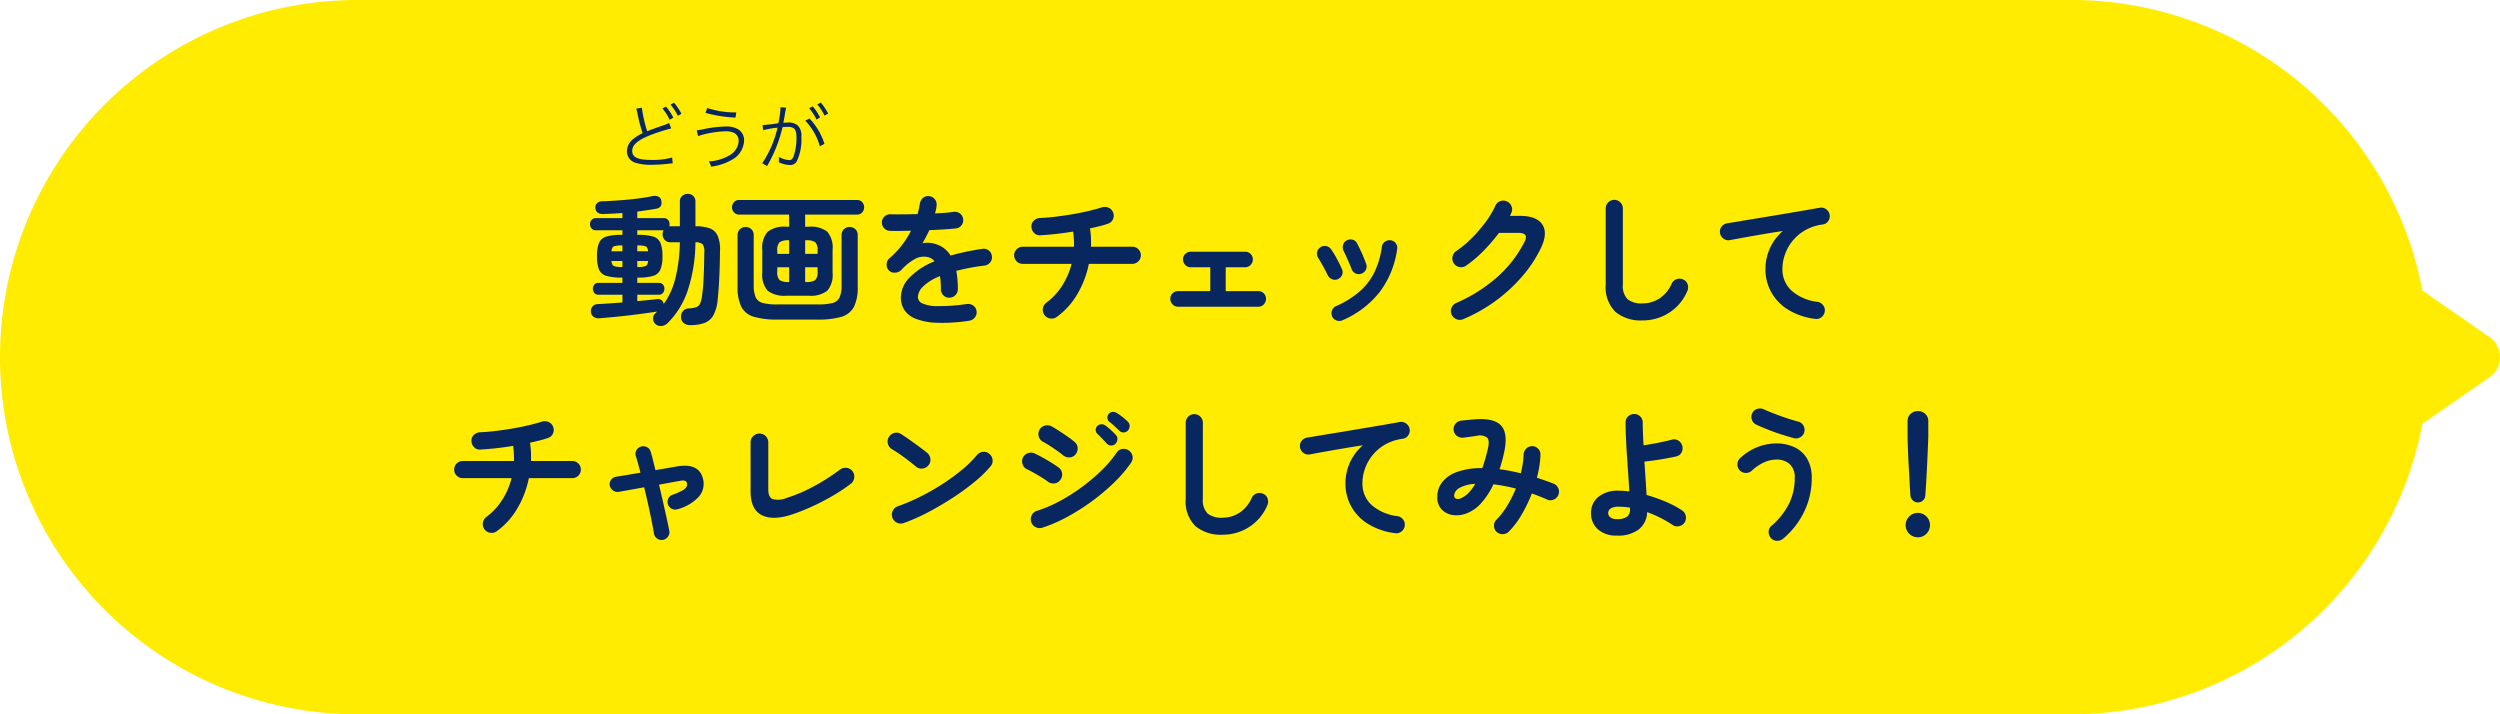 <svg xmlns="http://www.w3.org/2000/svg" width="349.999" height="100" viewBox="0 0 349.999 100"><g transform="translate(-265 -3648)"><path d="M-3816-6748a50,50,0,0,1-50-50,50,50,0,0,1,50-50h240a50.016,50.016,0,0,1,49.13,40.668l9.444,6.558A3.375,3.375,0,0,1-3516-6798a3.372,3.372,0,0,1-1.425,2.774l-9.443,6.558A50.016,50.016,0,0,1-3576-6748Z" transform="translate(4131 10496)" fill="#ffec00"/><path d="M95.6,24.52a1.359,1.359,0,0,1-.86-.28,1.064,1.064,0,0,1-.4-.8,1.276,1.276,0,0,1,.27-.88,1.058,1.058,0,0,1,.83-.38,3.818,3.818,0,0,0,1.02-.17.949.949,0,0,0,.54-.49,3.651,3.651,0,0,0,.28-1.08,25.575,25.575,0,0,0,.23-2.59q.07-1.53.09-3.49a1.8,1.8,0,0,0-.22-1.15,1.436,1.436,0,0,0-1.02-.29,21.991,21.991,0,0,1-1.09,6.78,11.666,11.666,0,0,1-2.83,4.56,1.377,1.377,0,0,1-.86.38,1.077,1.077,0,0,1-.88-.34,1.008,1.008,0,0,1-.27-.74.883.883,0,0,1,.33-.7l.12-.12a.794.794,0,0,0,.1-.12q-1.04.16-2.46.35t-2.9.34q-1.48.15-2.74.25a1.208,1.208,0,0,1-.8-.22.948.948,0,0,1-.36-.72,1.014,1.014,0,0,1,.23-.71.894.894,0,0,1,.69-.33q.72-.04,1.63-.1t1.87-.14V20.26H82.78A.687.687,0,0,1,82.2,20a.928.928,0,0,1-.2-.58.888.888,0,0,1,.2-.57.7.7,0,0,1,.58-.25h3.36v-.74H86a7.239,7.239,0,0,1-2.11-.24,1.576,1.576,0,0,1-1.03-.89,4.833,4.833,0,0,1-.28-1.85,4.9,4.9,0,0,1,.28-1.87,1.576,1.576,0,0,1,1.03-.89A7.239,7.239,0,0,1,86,11.88h.14v-.64H82.42a.745.745,0,0,1-.6-.26.9.9,0,0,1-.22-.6.864.864,0,0,1,.22-.59.758.758,0,0,1,.6-.25h3.72V8.82q-.72.06-1.41.09t-1.31.05q-.98.02-1.08-.86a.826.826,0,0,1,.23-.63.981.981,0,0,1,.71-.29q1.14-.04,2.41-.13t2.48-.24q1.21-.15,2.15-.35a1.317,1.317,0,0,1,.83.06.737.737,0,0,1,.43.56q.2.96-.7,1.14-.56.1-1.24.2t-1.42.2v.92h3.7a.752.752,0,0,1,.61.25.888.888,0,0,1,.21.59,1.288,1.288,0,0,1-.01.16.732.732,0,0,1-.03.14h1.48V7.24a1.037,1.037,0,0,1,.32-.81,1.12,1.12,0,0,1,.78-.29,1.084,1.084,0,0,1,.77.29,1.055,1.055,0,0,1,.31.81v3.44a5.832,5.832,0,0,1,1.98.28,1.959,1.959,0,0,1,1.12,1.02,4.934,4.934,0,0,1,.34,2.16q-.02,2-.1,3.71t-.22,3.01a5.65,5.65,0,0,1-.6,2.27,2.409,2.409,0,0,1-1.27,1.09A5.833,5.833,0,0,1,95.6,24.52Zm-3.68-2.96a10.451,10.451,0,0,0,1.62-3.55,22.438,22.438,0,0,0,.64-5.09H92.86a1.029,1.029,0,0,1-.8-.33,1.134,1.134,0,0,1-.3-.79,1.026,1.026,0,0,1,.14-.56H88.22v.64h.12a7.116,7.116,0,0,1,2.11.24,1.572,1.572,0,0,1,1.01.89,4.9,4.9,0,0,1,.28,1.87,4.833,4.833,0,0,1-.28,1.85,1.572,1.572,0,0,1-1.01.89,7.116,7.116,0,0,1-2.11.24h-.12v.74h3.02a.7.7,0,0,1,.58.25.888.888,0,0,1,.2.57.928.928,0,0,1-.2.58.687.687,0,0,1-.58.26H88.22v.9l1.52-.15q.72-.07,1.26-.13a.822.822,0,0,1,.62.15A.832.832,0,0,1,91.92,21.56Zm-5.8-5.18h.02v-.84H84.6q.06.58.36.71A3.391,3.391,0,0,0,86.12,16.38Zm2.1,0a3.391,3.391,0,0,0,1.16-.13q.3-.13.36-.71H88.22Zm-3.62-2.2h1.54v-.82h-.02a3.657,3.657,0,0,0-1.16.12Q84.66,13.6,84.6,14.18Zm3.62,0h1.52q-.06-.58-.36-.7a3.657,3.657,0,0,0-1.16-.12Zm20.84,6.22a3.781,3.781,0,0,1-2.58-.7,3.348,3.348,0,0,1-.76-2.52V13.94a3.315,3.315,0,0,1,.76-2.5,3.781,3.781,0,0,1,2.58-.7h.42V9.04H102.5a.965.965,0,0,1-.74-.3,1.066,1.066,0,0,1,0-1.44.965.965,0,0,1,.74-.3h16.48a.933.933,0,0,1,.73.3,1.1,1.1,0,0,1,0,1.44.933.933,0,0,1-.73.3h-7.26v1.7h.52a3.735,3.735,0,0,1,2.58.7,3.373,3.373,0,0,1,.74,2.5v3.24a3.407,3.407,0,0,1-.74,2.52,3.735,3.735,0,0,1-2.58.7Zm-1.22,3.34a11.222,11.222,0,0,1-3.29-.39,2.866,2.866,0,0,1-1.76-1.39,6.116,6.116,0,0,1-.53-2.82V11.92a1.085,1.085,0,0,1,.33-.83,1.139,1.139,0,0,1,.81-.31,1.113,1.113,0,0,1,.79.31,1.085,1.085,0,0,1,.33.83v6.96a4.241,4.241,0,0,0,.28,1.75,1.473,1.473,0,0,0,1,.79,7.821,7.821,0,0,0,2,.2h5.74a7.8,7.8,0,0,0,2.01-.2,1.47,1.47,0,0,0,.99-.79,4.241,4.241,0,0,0,.28-1.75V11.92a1.085,1.085,0,0,1,.33-.83,1.114,1.114,0,0,1,.79-.31,1.139,1.139,0,0,1,.81.31,1.085,1.085,0,0,1,.33.83v7.22a6.116,6.116,0,0,1-.53,2.82,2.864,2.864,0,0,1-1.75,1.39,11.2,11.2,0,0,1-3.3.39Zm3.88-5.26h.12a2.157,2.157,0,0,0,1.3-.27,1.577,1.577,0,0,0,.32-1.19v-.6h-1.74Zm-2.28,0h.04V16.42h-1.66v.6a1.577,1.577,0,0,0,.32,1.19A2.157,2.157,0,0,0,109.44,18.48Zm2.28-3.94h1.74v-.42a1.613,1.613,0,0,0-.32-1.21,2.157,2.157,0,0,0-1.3-.27h-.12Zm-3.9,0h1.66v-1.9h-.04a2.157,2.157,0,0,0-1.3.27,1.613,1.613,0,0,0-.32,1.21ZM134.7,23.9a24.527,24.527,0,0,1-4.52.29,9.007,9.007,0,0,1-2.95-.55,3.389,3.389,0,0,1-1.61-1.23,3.142,3.142,0,0,1-.5-1.75,4.049,4.049,0,0,1,1.21-2.8,10.19,10.19,0,0,1,3.51-2.28,1.57,1.57,0,0,0-.78-.54,2.5,2.5,0,0,0-1.97.22,7.285,7.285,0,0,0-1.89,1.52,1.269,1.269,0,0,1-.89.39,1.081,1.081,0,0,1-.89-.33,1.206,1.206,0,0,1-.29-.88,1.117,1.117,0,0,1,.41-.82,12.011,12.011,0,0,0,1.73-1.82,12.585,12.585,0,0,0,1.27-2.02q-.86.02-1.61.03t-1.29-.01a1.125,1.125,0,0,1-.84-.35,1.175,1.175,0,0,1-.34-.85,1.111,1.111,0,0,1,.38-.82,1.176,1.176,0,0,1,.86-.3q.7.02,1.69.01t2.07-.03q.1-.38.18-.74t.14-.72a1.3,1.3,0,0,1,.44-.81,1.066,1.066,0,0,1,.86-.25,1.169,1.169,0,0,1,1.04,1.32,4.068,4.068,0,0,1-.08.54q-.06.28-.14.56.76-.04,1.42-.09t1.18-.13a1.2,1.2,0,0,1,.89.23,1.107,1.107,0,0,1,.45.79,1.125,1.125,0,0,1-.25.88,1.1,1.1,0,0,1-.79.42q-.74.08-1.7.14t-2,.1a17.045,17.045,0,0,1-.96,1.84,3.376,3.376,0,0,1,.92-.07,4.1,4.1,0,0,1,2.01.7,3.638,3.638,0,0,1,1.01,1.09q.98-.28,2.09-.52t2.35-.42a1.129,1.129,0,0,1,.88.21,1.1,1.1,0,0,1,.46.79,1.084,1.084,0,0,1-.22.88,1.228,1.228,0,0,1-.8.46q-1.16.14-2.14.33t-1.82.41q.1.54.16,1.18t.06,1.38a1.2,1.2,0,0,1-1.2,1.2,1.125,1.125,0,0,1-.84-.35,1.175,1.175,0,0,1-.34-.85,12.369,12.369,0,0,0-.12-1.82,6.947,6.947,0,0,0-2.37,1.45,2.227,2.227,0,0,0-.73,1.49,1,1,0,0,0,.64.88,5.182,5.182,0,0,0,2.14.38,27.8,27.8,0,0,0,4.1-.3,1.2,1.2,0,0,1,.88.23,1.1,1.1,0,0,1,.46.79,1.114,1.114,0,0,1-.24.86A1.216,1.216,0,0,1,134.7,23.9Zm12.26-.54a1.19,1.19,0,0,1-.91.23A1.226,1.226,0,0,1,145,22.2a1.275,1.275,0,0,1,.48-.82A9,9,0,0,0,147.7,19a10.28,10.28,0,0,0,1.32-3.06h-6.84a1.2,1.2,0,1,1,0-2.4h7.18a14.334,14.334,0,0,0-.12-2.12q-1.2.2-2.38.33t-2.2.19a1.075,1.075,0,0,1-.87-.32,1.231,1.231,0,0,1-.39-.86,1.1,1.1,0,0,1,.34-.87,1.267,1.267,0,0,1,.86-.37q1-.04,2.16-.18T149.1,9q1.18-.2,2.25-.45t1.89-.51a1.322,1.322,0,0,1,.96.04,1.151,1.151,0,0,1,.64.68,1.182,1.182,0,0,1-.03.94,1.118,1.118,0,0,1-.71.62q-.5.18-1.14.34t-1.36.32a11.22,11.22,0,0,1,.13,1.27q.03.65.01,1.29h5.78a1.2,1.2,0,1,1,0,2.4h-6.08a13.532,13.532,0,0,1-1.61,4.23A10.354,10.354,0,0,1,146.96,23.36Zm16.96-1.42a1.023,1.023,0,0,1-.76-.33,1.071,1.071,0,0,1-.32-.77,1.029,1.029,0,0,1,.32-.77,1.055,1.055,0,0,1,.76-.31h4.52V16.42H165.7a1.023,1.023,0,0,1-.76-.33,1.071,1.071,0,0,1-.32-.77,1.029,1.029,0,0,1,.32-.77,1.055,1.055,0,0,1,.76-.31h7.6a1.079,1.079,0,0,1,.78.31,1.029,1.029,0,0,1,.32.77,1.071,1.071,0,0,1-.32.77,1.045,1.045,0,0,1-.78.33h-2.7v3.34h4.56a1.059,1.059,0,0,1,1.08,1.08,1.089,1.089,0,0,1-.31.77,1.014,1.014,0,0,1-.77.33Zm23.02,1.9a1.054,1.054,0,0,1-.83.02,1.034,1.034,0,0,1-.61-.56,1.081,1.081,0,0,1-.02-.84,1.035,1.035,0,0,1,.56-.6,13.05,13.05,0,0,0,3.35-2.09,8.638,8.638,0,0,0,2.05-2.7,11.826,11.826,0,0,0,1.02-3.51,1,1,0,0,1,.43-.72,1.1,1.1,0,0,1,.81-.2,1.03,1.03,0,0,1,.71.42,1.02,1.02,0,0,1,.19.82,12.907,12.907,0,0,1-2.39,5.93A13.249,13.249,0,0,1,186.94,23.84Zm2.64-6.52a1.054,1.054,0,0,1-.82-.05,1.086,1.086,0,0,1-.54-.61q-.22-.58-.55-1.32t-.55-1.18a1.2,1.2,0,0,1-.1-.83.976.976,0,0,1,.48-.65,1.07,1.07,0,0,1,.84-.13.937.937,0,0,1,.64.51q.3.56.67,1.37a15.505,15.505,0,0,1,.61,1.53.957.957,0,0,1-.05.82A1.072,1.072,0,0,1,189.58,17.32Zm-3.28.76a.981.981,0,0,1-.81.01,1.158,1.158,0,0,1-.61-.57q-.32-.66-.67-1.29t-.63-1.07a1.1,1.1,0,0,1-.19-.82,1.031,1.031,0,0,1,.43-.7,1.055,1.055,0,0,1,.81-.19,1.038,1.038,0,0,1,.71.43,13.951,13.951,0,0,1,.82,1.35q.44.81.7,1.43a.955.955,0,0,1,.03.82A1.065,1.065,0,0,1,186.3,18.08Zm17.56,5.6a1.206,1.206,0,0,1-.95.01,1.267,1.267,0,0,1-.69-.65,1.247,1.247,0,0,1,.64-1.62,21.592,21.592,0,0,0,5.74-3.62,16.674,16.674,0,0,0,3.82-4.92q.34-.64.13-.96t-1.03-.32h-2.66a25.389,25.389,0,0,1-2.14,2.49,16.507,16.507,0,0,1-2.46,2.09,1.128,1.128,0,0,1-.91.21,1.213,1.213,0,0,1-1-1.44,1.15,1.15,0,0,1,.51-.79,15.028,15.028,0,0,0,2.18-1.82,20.193,20.193,0,0,0,1.93-2.23,12.213,12.213,0,0,0,1.37-2.29,1.187,1.187,0,0,1,.68-.65,1.129,1.129,0,0,1,.94.03,1.187,1.187,0,0,1,.65.68,1.129,1.129,0,0,1-.03.94,2.8,2.8,0,0,1-.2.4h1.38q2.38,0,3.17,1.22t-.21,3.3a18.088,18.088,0,0,1-2.67,4.02,22.354,22.354,0,0,1-8.19,5.92Zm25.08.18a5.558,5.558,0,0,1-3.77-1.19,4.822,4.822,0,0,1-1.37-3.83V8.18a1.2,1.2,0,1,1,2.4,0V18.84a2.625,2.625,0,0,0,.67,2.06,3.107,3.107,0,0,0,2.07.58,4.423,4.423,0,0,0,2.33-.66,4.7,4.7,0,0,0,1.77-2.12,1.206,1.206,0,0,1,1.62-.56,1.051,1.051,0,0,1,.61.68,1.308,1.308,0,0,1-.05.94,6.683,6.683,0,0,1-2.57,3.04A6.846,6.846,0,0,1,228.94,23.86Zm24.16-.22a9.335,9.335,0,0,1-3.9-1.37,6.66,6.66,0,0,1-2.29-2.49,6.57,6.57,0,0,1-.75-3.04,7.157,7.157,0,0,1,.63-2.99,6.944,6.944,0,0,1,1.81-2.41q-1.2.18-2.56.41t-2.64.46q-1.28.23-2.24.41a1.109,1.109,0,0,1-.88-.22,1.189,1.189,0,0,1-.48-.78,1.113,1.113,0,0,1,.22-.89,1.214,1.214,0,0,1,.8-.47q.64-.1,1.64-.27t2.24-.37q1.24-.2,2.54-.42l2.55-.43q1.25-.21,2.29-.39t1.7-.3a1.116,1.116,0,0,1,.86.2,1.185,1.185,0,0,1,.5.74,1.166,1.166,0,0,1-.17.9,1.067,1.067,0,0,1-.75.5,6.74,6.74,0,0,0-2.53.83,6.261,6.261,0,0,0-1.77,1.52,6.36,6.36,0,0,0-1.04,1.89,6.012,6.012,0,0,0-.34,1.94,4.013,4.013,0,0,0,1.32,3.13,6.7,6.7,0,0,0,3.58,1.53,1.2,1.2,0,0,1,.8.48,1.109,1.109,0,0,1,.22.88,1.214,1.214,0,0,1-.47.8A1.112,1.112,0,0,1,253.1,23.64ZM68.56,53.36a1.19,1.19,0,0,1-.91.23A1.226,1.226,0,0,1,66.6,52.2a1.276,1.276,0,0,1,.48-.82A9,9,0,0,0,69.3,49a10.281,10.281,0,0,0,1.32-3.06H63.78a1.2,1.2,0,1,1,0-2.4h7.18a14.332,14.332,0,0,0-.12-2.12q-1.2.2-2.38.33t-2.2.19a1.075,1.075,0,0,1-.87-.32,1.231,1.231,0,0,1-.39-.86,1.1,1.1,0,0,1,.34-.87,1.267,1.267,0,0,1,.86-.37q1-.04,2.16-.18T70.7,39q1.18-.2,2.25-.45t1.89-.51a1.322,1.322,0,0,1,.96.04,1.151,1.151,0,0,1,.64.68,1.181,1.181,0,0,1-.03.94,1.118,1.118,0,0,1-.71.62q-.5.18-1.14.34t-1.36.32a11.216,11.216,0,0,1,.13,1.27q.03.65.01,1.29h5.78a1.2,1.2,0,1,1,0,2.4H73.04a13.532,13.532,0,0,1-1.61,4.23A10.355,10.355,0,0,1,68.56,53.36Zm23.28,1.22a1.088,1.088,0,0,1-.82-.17,1.013,1.013,0,0,1-.46-.69q-.12-.72-.33-1.78t-.48-2.28q-.27-1.22-.57-2.44-1.1.2-2.06.37l-1.52.27a1.05,1.05,0,0,1-.8-.21,1.106,1.106,0,0,1-.44-.71,1.02,1.02,0,0,1,.21-.79,1.042,1.042,0,0,1,.71-.41q.5-.08,1.4-.23l1.98-.33q-.34-1.38-.64-2.32a.987.987,0,0,1,.08-.82,1.036,1.036,0,0,1,.66-.52,1.087,1.087,0,0,1,.83.09,1.007,1.007,0,0,1,.51.65q.16.5.32,1.16l.34,1.4,3.02-.52q3.14-.54,3.66,1.82a2.748,2.748,0,0,1-.59,2.4,6.167,6.167,0,0,1-2.97,1.76,1.064,1.064,0,0,1-.81-.04,1.039,1.039,0,0,1-.55-.62,1.091,1.091,0,0,1,.04-.82.967.967,0,0,1,.62-.54,8.95,8.95,0,0,0,1.36-.6,1.459,1.459,0,0,0,.57-.51.679.679,0,0,0,.07-.49.43.43,0,0,0-.26-.34,1.21,1.21,0,0,0-.7,0q-.6.1-1.37.24t-1.59.3q.3,1.22.57,2.43t.5,2.25q.23,1.04.37,1.76a1.057,1.057,0,0,1-.17.81A1.1,1.1,0,0,1,91.84,54.58Zm18.18-3.6q-2.76.94-4.35.15t-1.59-3.33V40.94a1.181,1.181,0,0,1,.37-.88,1.235,1.235,0,0,1,2.11.88v6.6q0,1.06.6,1.33a3.093,3.093,0,0,0,2-.17,21.8,21.8,0,0,0,3.91-1.69,28.474,28.474,0,0,0,3.53-2.27,1.289,1.289,0,0,1,.93-.24,1.22,1.22,0,0,1,1.06,1.39,1.242,1.242,0,0,1-.47.83,23.955,23.955,0,0,1-2.37,1.59q-1.33.79-2.8,1.48A29.044,29.044,0,0,1,110.02,50.98Zm15.52,1.24a1.18,1.18,0,0,1-.95-.04,1.22,1.22,0,0,1-.65-.7,1.18,1.18,0,0,1,.04-.95,1.22,1.22,0,0,1,.7-.65,27.157,27.157,0,0,0,3.23-1.38,32.4,32.4,0,0,0,3.12-1.79,28.17,28.17,0,0,0,2.72-2,14.959,14.959,0,0,0,2.01-1.99,1.277,1.277,0,0,1,.85-.46,1.087,1.087,0,0,1,.89.28,1.2,1.2,0,0,1,.46.83,1.145,1.145,0,0,1-.28.91,16.268,16.268,0,0,1-2.18,2.13,33.288,33.288,0,0,1-3.04,2.23q-1.68,1.1-3.46,2.04A26.575,26.575,0,0,1,125.54,52.22Zm1.72-7.88q-.76-.64-1.7-1.33a19.109,19.109,0,0,0-1.7-1.13,1.233,1.233,0,0,1-.56-.77,1.2,1.2,0,0,1,.14-.93,1.273,1.273,0,0,1,.77-.57,1.127,1.127,0,0,1,.93.15q.54.34,1.23.83t1.34.97q.65.48,1.07.82a1.242,1.242,0,0,1,.47.83,1.15,1.15,0,0,1-.25.91,1.242,1.242,0,0,1-.83.47A1.15,1.15,0,0,1,127.26,44.34Zm17.66,8.54a1.267,1.267,0,0,1-.95-.09,1.193,1.193,0,0,1-.61-.73,1.25,1.25,0,0,1,.09-.94,1.115,1.115,0,0,1,.71-.6,18.2,18.2,0,0,0,3.15-1.34,25.743,25.743,0,0,0,3.12-1.97,26.089,26.089,0,0,0,2.78-2.35,16.2,16.2,0,0,0,2.11-2.48,1.18,1.18,0,0,1,.78-.52,1.27,1.27,0,0,1,1.45.98,1.213,1.213,0,0,1-.19.92,18.044,18.044,0,0,1-2.34,2.75,29.056,29.056,0,0,1-3.12,2.64,29.651,29.651,0,0,1-3.5,2.22A20.769,20.769,0,0,1,144.92,52.88Zm2.86-10.18q-.28-.24-.79-.6t-1.05-.71a10.018,10.018,0,0,0-.94-.55,1.224,1.224,0,0,1-.46-1.68,1.151,1.151,0,0,1,.76-.58,1.277,1.277,0,0,1,.94.12q.44.24,1.07.65t1.23.83a11.008,11.008,0,0,1,.94.72,1.135,1.135,0,0,1,.39.86,1.266,1.266,0,0,1-.33.9,1.144,1.144,0,0,1-.86.38A1.353,1.353,0,0,1,147.78,42.7Zm-2.12,3.7a9.519,9.519,0,0,0-.81-.55q-.53-.33-1.1-.65t-.97-.5a1.152,1.152,0,0,1-.62-.72,1.206,1.206,0,0,1,.06-.94,1.186,1.186,0,0,1,.73-.61,1.213,1.213,0,0,1,.93.07q.48.22,1.13.58t1.27.75q.62.39.98.67a1.135,1.135,0,0,1,.44.83,1.211,1.211,0,0,1-.3.91,1.135,1.135,0,0,1-.83.44A1.251,1.251,0,0,1,145.66,46.4Zm9.5-5.28a.764.764,0,0,1-.61.25.8.8,0,0,1-.61-.29q-.26-.28-.63-.67t-.69-.69a.7.7,0,0,1-.22-.5.76.76,0,0,1,.22-.58.809.809,0,0,1,.54-.24.893.893,0,0,1,.58.16,7.414,7.414,0,0,1,.75.61,8.865,8.865,0,0,1,.71.71.781.781,0,0,1,.24.62A.923.923,0,0,1,155.16,41.12Zm.54-1.82q-.26-.26-.66-.63t-.74-.63a.735.735,0,0,1-.26-.5.726.726,0,0,1,.18-.58.708.708,0,0,1,.51-.29.974.974,0,0,1,.59.13,7.633,7.633,0,0,1,.79.55,8.287,8.287,0,0,1,.77.67.815.815,0,0,1,.27.6.914.914,0,0,1-.23.64.845.845,0,0,1-1.22.04Zm14.44,14.56a5.558,5.558,0,0,1-3.77-1.19A4.822,4.822,0,0,1,165,48.84V38.18a1.2,1.2,0,1,1,2.4,0V48.84a2.625,2.625,0,0,0,.67,2.06,3.107,3.107,0,0,0,2.07.58,4.423,4.423,0,0,0,2.33-.66,4.7,4.7,0,0,0,1.77-2.12,1.206,1.206,0,0,1,1.62-.56,1.051,1.051,0,0,1,.61.68,1.308,1.308,0,0,1-.05.94,6.683,6.683,0,0,1-2.57,3.04A6.846,6.846,0,0,1,170.14,53.86Zm24.16-.22a9.335,9.335,0,0,1-3.9-1.37,6.66,6.66,0,0,1-2.29-2.49,6.57,6.57,0,0,1-.75-3.04,7.157,7.157,0,0,1,.63-2.99,6.944,6.944,0,0,1,1.81-2.41q-1.2.18-2.56.41t-2.64.46q-1.28.23-2.24.41a1.109,1.109,0,0,1-.88-.22,1.189,1.189,0,0,1-.48-.78,1.113,1.113,0,0,1,.22-.89,1.214,1.214,0,0,1,.8-.47q.64-.1,1.64-.27t2.24-.37q1.24-.2,2.54-.42l2.55-.43q1.25-.21,2.29-.39t1.7-.3a1.116,1.116,0,0,1,.86.2,1.185,1.185,0,0,1,.5.74,1.166,1.166,0,0,1-.17.9,1.067,1.067,0,0,1-.75.5,6.74,6.74,0,0,0-2.53.83,6.261,6.261,0,0,0-1.77,1.52,6.36,6.36,0,0,0-1.04,1.89,6.012,6.012,0,0,0-.34,1.94,4.013,4.013,0,0,0,1.32,3.13,6.7,6.7,0,0,0,3.58,1.53,1.2,1.2,0,0,1,.8.48,1.109,1.109,0,0,1,.22.88,1.214,1.214,0,0,1-.47.8A1.112,1.112,0,0,1,194.3,53.64Zm14.24-.16a1.178,1.178,0,0,1-.38-.84,1.138,1.138,0,0,1,.32-.86A10.459,10.459,0,0,0,210,49.81a17.376,17.376,0,0,0,1.22-2.41,24.4,24.4,0,0,0-3.14-.6,10.669,10.669,0,0,1-1.68,2.6,5.209,5.209,0,0,1-2,1.44,3.829,3.829,0,0,1-1.96.27,2.663,2.663,0,0,1-1.59-.77,2.456,2.456,0,0,1-.63-1.8,3.3,3.3,0,0,1,.66-2,4.519,4.519,0,0,1,2.05-1.45,9.887,9.887,0,0,1,3.59-.55,25.449,25.449,0,0,0,.78-2.72q.28-1.16-.1-1.55a1.765,1.765,0,0,0-1.48-.25q-.38.06-.98.14t-.94.12a1.244,1.244,0,0,1-.88-.3,1.151,1.151,0,0,1-.42-.82,1.209,1.209,0,0,1,.3-.87,1.166,1.166,0,0,1,.82-.41l1.04-.1q.62-.06,1.02-.08,2.52-.16,3.47.88t.49,3.44q-.14.72-.32,1.39t-.38,1.29q.72.08,1.48.23t1.5.33q.16-.68.26-1.33a10.538,10.538,0,0,0,.12-1.25,1.272,1.272,0,0,1,.35-.85,1.16,1.16,0,0,1,1.68-.02,1.091,1.091,0,0,1,.33.85,11.964,11.964,0,0,1-.15,1.59,16.194,16.194,0,0,1-.35,1.63q.62.2,1.21.41t1.15.43a1.192,1.192,0,0,1,.65.66,1.134,1.134,0,0,1-.01.92,1.16,1.16,0,0,1-.64.64,1.108,1.108,0,0,1-.92,0q-.52-.24-1.06-.45t-1.08-.41a20.137,20.137,0,0,1-1.45,3,11.8,11.8,0,0,1-1.77,2.34,1.2,1.2,0,0,1-.83.36A1.23,1.23,0,0,1,208.54,53.48Zm-4.98-4.74a3.264,3.264,0,0,0,.98-.68,5.846,5.846,0,0,0,.98-1.32,4.913,4.913,0,0,0-2.25.6,1.335,1.335,0,0,0-.69,1.02.464.464,0,0,0,.25.45A.89.89,0,0,0,203.56,48.74Zm21.82,5.24a3.785,3.785,0,0,1-2.69-.89,2.974,2.974,0,0,1-.95-2.27,2.873,2.873,0,0,1,.99-2.23,4.255,4.255,0,0,1,2.93-.89q.34,0,.7.03t.74.07q-.06-1.12-.15-2.43t-.18-2.64q-.09-1.33-.14-2.52t-.05-2.07a1.125,1.125,0,0,1,.35-.84,1.232,1.232,0,0,1,1.7,0,1.125,1.125,0,0,1,.35.84q0,.58.03,1.41t.09,1.79q.58-.08,1.29-.21t1.41-.28q.7-.15,1.24-.29a1.134,1.134,0,0,1,.93.12,1.258,1.258,0,0,1,.44,1.67,1.059,1.059,0,0,1-.75.55q-.98.22-2.2.42t-2.24.3q.08,1.24.16,2.46t.14,2.22a22.049,22.049,0,0,1,2.68.94,13.488,13.488,0,0,1,2.32,1.24,1.165,1.165,0,0,1,.49.78,1.213,1.213,0,0,1-.19.92,1.165,1.165,0,0,1-.78.49,1.153,1.153,0,0,1-.9-.19,15.99,15.99,0,0,0-3.54-1.78,3.172,3.172,0,0,1-1.15,2.4A4.719,4.719,0,0,1,225.38,53.98Zm0-2.3a2.375,2.375,0,0,0,1.37-.32,1.165,1.165,0,0,0,.45-1.02v-.26a6.588,6.588,0,0,0-.8-.11q-.4-.03-.8-.03a1.937,1.937,0,0,0-1.11.25.749.749,0,0,0-.35.63.758.758,0,0,0,.31.61A1.461,1.461,0,0,0,225.38,51.68Zm23.28,2.72a1.3,1.3,0,0,1-.89.31,1.125,1.125,0,0,1-.85-.39,1.283,1.283,0,0,1-.31-.88,1.053,1.053,0,0,1,.39-.82,10.16,10.16,0,0,0,2.43-3.04,7.989,7.989,0,0,0,.83-3.66,2.471,2.471,0,0,0-.71-1.96,2.741,2.741,0,0,0-1.87-.62,4.161,4.161,0,0,0-1.75.41,6.57,6.57,0,0,0-1.71,1.17,1.192,1.192,0,0,1-.87.29,1.174,1.174,0,0,1-.83-.41,1.157,1.157,0,0,1-.28-.87,1.172,1.172,0,0,1,.4-.81,7.652,7.652,0,0,1,2.46-1.55,7.276,7.276,0,0,1,2.58-.49,5.868,5.868,0,0,1,2.54.53,4.066,4.066,0,0,1,1.77,1.6,5.146,5.146,0,0,1,.65,2.71,10.649,10.649,0,0,1-1.06,4.72A11.458,11.458,0,0,1,248.66,54.4Zm1.48-14.06q-.88-.24-1.84-.55t-1.86-.67q-.9-.36-1.58-.68a1.161,1.161,0,0,1-.6-.69,1.139,1.139,0,0,1,.06-.91,1.084,1.084,0,0,1,.71-.6,1.246,1.246,0,0,1,.93.08q1,.44,2.28.91t2.5.79a1.13,1.13,0,0,1,.73.55,1.178,1.178,0,0,1,.13.91,1.13,1.13,0,0,1-.55.73A1.178,1.178,0,0,1,250.14,40.34Zm17.36,9a.994.994,0,0,1-.7-.28,1.063,1.063,0,0,1-.34-.7q-.06-.76-.11-1.74t-.11-2.01q-.06-1.03-.1-1.97t-.06-1.66q-.02-.72-.02-1.06V37.94a1.316,1.316,0,0,1,.41-.98,1.415,1.415,0,0,1,1.03-.4,1.441,1.441,0,0,1,1.05.4,1.316,1.316,0,0,1,.41.98v1.98q0,.34-.03,1.06t-.07,1.66q-.04.94-.09,1.97t-.11,2.01q-.06.98-.12,1.74a.986.986,0,0,1-.32.7A1.018,1.018,0,0,1,267.5,49.34Zm0,4.88a1.707,1.707,0,1,1,1.2-.5A1.637,1.637,0,0,1,267.5,54.22Z" transform="translate(266 3669)" fill="#07275e"/><path d="M3.07-7.79a4.325,4.325,0,0,1,.17.64,20.194,20.194,0,0,0,.73,2.79,6.216,6.216,0,0,0-1.31.82,2.163,2.163,0,0,0-.89,1.7A1.66,1.66,0,0,0,3.01-.2,6.8,6.8,0,0,0,5.23.07,20.06,20.06,0,0,0,7.44-.06L7.78-.1l.1-.01a2.628,2.628,0,0,1,.3-.01L8.1-.95a9.929,9.929,0,0,1-2.86.34c-1.96,0-2.73-.36-2.73-1.26,0-.83.74-1.49,2.45-2.18a26.48,26.48,0,0,1,3.01-.97l-.3-.76a4.525,4.525,0,0,1-.64.27c-1.54.53-1.87.66-2.42.89a18.221,18.221,0,0,1-.75-3.31Zm3.67-.03A7.8,7.8,0,0,1,7.76-6.23l.51-.3A8.027,8.027,0,0,0,7.24-8.08Zm1.14-.54A8.387,8.387,0,0,1,8.9-6.79l.5-.28A8,8,0,0,0,8.36-8.63ZM12.77-7.2a18.2,18.2,0,0,0,4.2.66l.11-.72a12.619,12.619,0,0,1-4.07-.62ZM11.73-3.95a13.964,13.964,0,0,1,3.81-.67,2.785,2.785,0,0,1,1.23.22,1.213,1.213,0,0,1,.64,1.12,2.239,2.239,0,0,1-.51,1.36,2.448,2.448,0,0,1-.86.71,6.348,6.348,0,0,1-2.81.81,2.538,2.538,0,0,1,.32.73,7.68,7.68,0,0,0,2.9-.95,3.186,3.186,0,0,0,1.72-2.7,1.779,1.779,0,0,0-.85-1.59,3.18,3.18,0,0,0-1.72-.38,16.709,16.709,0,0,0-3.05.36,7.868,7.868,0,0,1-1.01.17Zm15.55-3.9a7.665,7.665,0,0,1,1.03,1.59l.5-.3a7.592,7.592,0,0,0-1.03-1.55ZM20.84-4.77a13.018,13.018,0,0,1,2.01-.36A14.757,14.757,0,0,1,20.71-.15l.68.4a19.422,19.422,0,0,0,2.16-5.44,5.742,5.742,0,0,1,.72-.05c.93,0,1.23.34,1.23,1.4a7.741,7.741,0,0,1-.42,2.78q-.195.48-.57.48a3.738,3.738,0,0,1-1.49-.46,1.845,1.845,0,0,1,.03.39,2.235,2.235,0,0,1-.02.36A3.762,3.762,0,0,0,24.54.1a1.045,1.045,0,0,0,.98-.47,6.893,6.893,0,0,0,.67-3.44,2.018,2.018,0,0,0-.49-1.61,1.911,1.911,0,0,0-1.44-.42,5.828,5.828,0,0,0-.59.03c.08-.43.17-.89.21-1.14a6.147,6.147,0,0,1,.19-.96L23.27-8v.13a12.352,12.352,0,0,1-.3,2.12,20.513,20.513,0,0,1-2.21.26Zm7.58-3.61a7.243,7.243,0,0,1,1.02,1.57l.5-.29a8.032,8.032,0,0,0-1.03-1.55ZM26.74-6.1a8.445,8.445,0,0,1,2.04,3.59l.64-.36a9.157,9.157,0,0,0-2.09-3.54Z" transform="translate(351 3671)" fill="#07275e"/></g></svg>